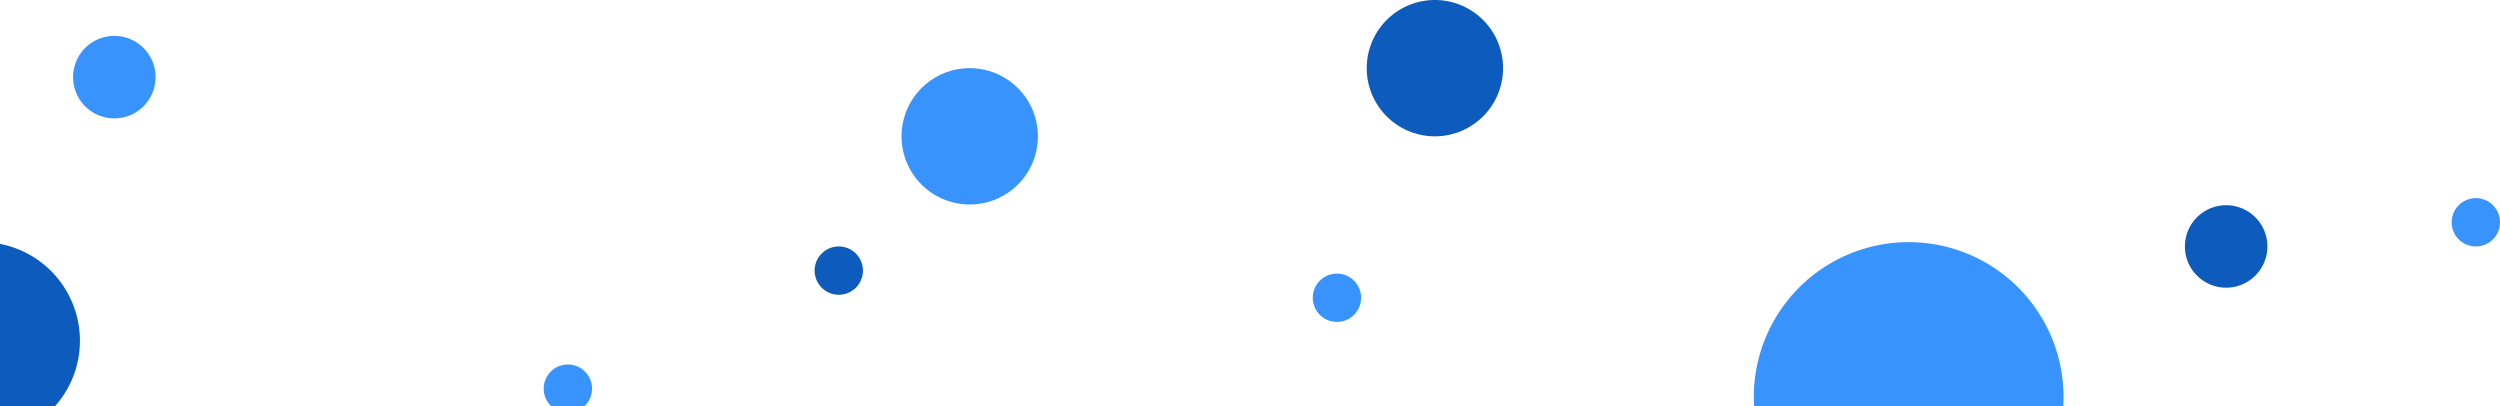 <svg xmlns="http://www.w3.org/2000/svg" viewBox="0 0 1859.837 302.366"><defs><style>.cls-1{fill:#3894fc;}.cls-2{fill:#0d5cbd;}</style></defs><g id="Layer_2" data-name="Layer 2"><g id="Layer_1-2" data-name="Layer 1"><path class="cls-1" d="M721.407,50.709a50.708,50.708,0,1,0,50.709,50.707,50.707,50.707,0,0,0-50.709-50.707"></path><path class="cls-1" d="M422.46,271.167a17.973,17.973,0,0,0-12.167,31.2h24.333a17.971,17.971,0,0,0-12.166-31.2"></path><path class="cls-1" d="M994.582,203.538a17.972,17.972,0,1,0,17.972,17.972,17.972,17.972,0,0,0-17.972-17.972"></path><path class="cls-1" d="M1841.864,147.4a17.972,17.972,0,1,0,17.973,17.974,17.972,17.972,0,0,0-17.973-17.974"></path><path class="cls-1" d="M85.055,26.709a30.68,30.68,0,1,0,30.679,30.679A30.679,30.679,0,0,0,85.055,26.709"></path><path class="cls-1" d="M1419.924,180.143a115.213,115.213,0,0,0-115.213,115.213q0,3.529.21,7.009h230q.21-3.479.21-7.009a115.212,115.212,0,0,0-115.21-115.213"></path><path class="cls-2" d="M0,181.448V302.365H40.745A73.024,73.024,0,0,0,59.46,253.443,73.326,73.326,0,0,0,0,181.448"></path><path class="cls-2" d="M1067.466,0a50.709,50.709,0,1,0,50.707,50.709A50.71,50.71,0,0,0,1067.466,0"></path><path class="cls-2" d="M623.992,183.343a17.972,17.972,0,1,0,17.972,17.973,17.972,17.972,0,0,0-17.972-17.973"></path><path class="cls-2" d="M1656.112,152.663a30.68,30.68,0,1,0,30.679,30.68,30.679,30.679,0,0,0-30.679-30.68"></path></g></g></svg>